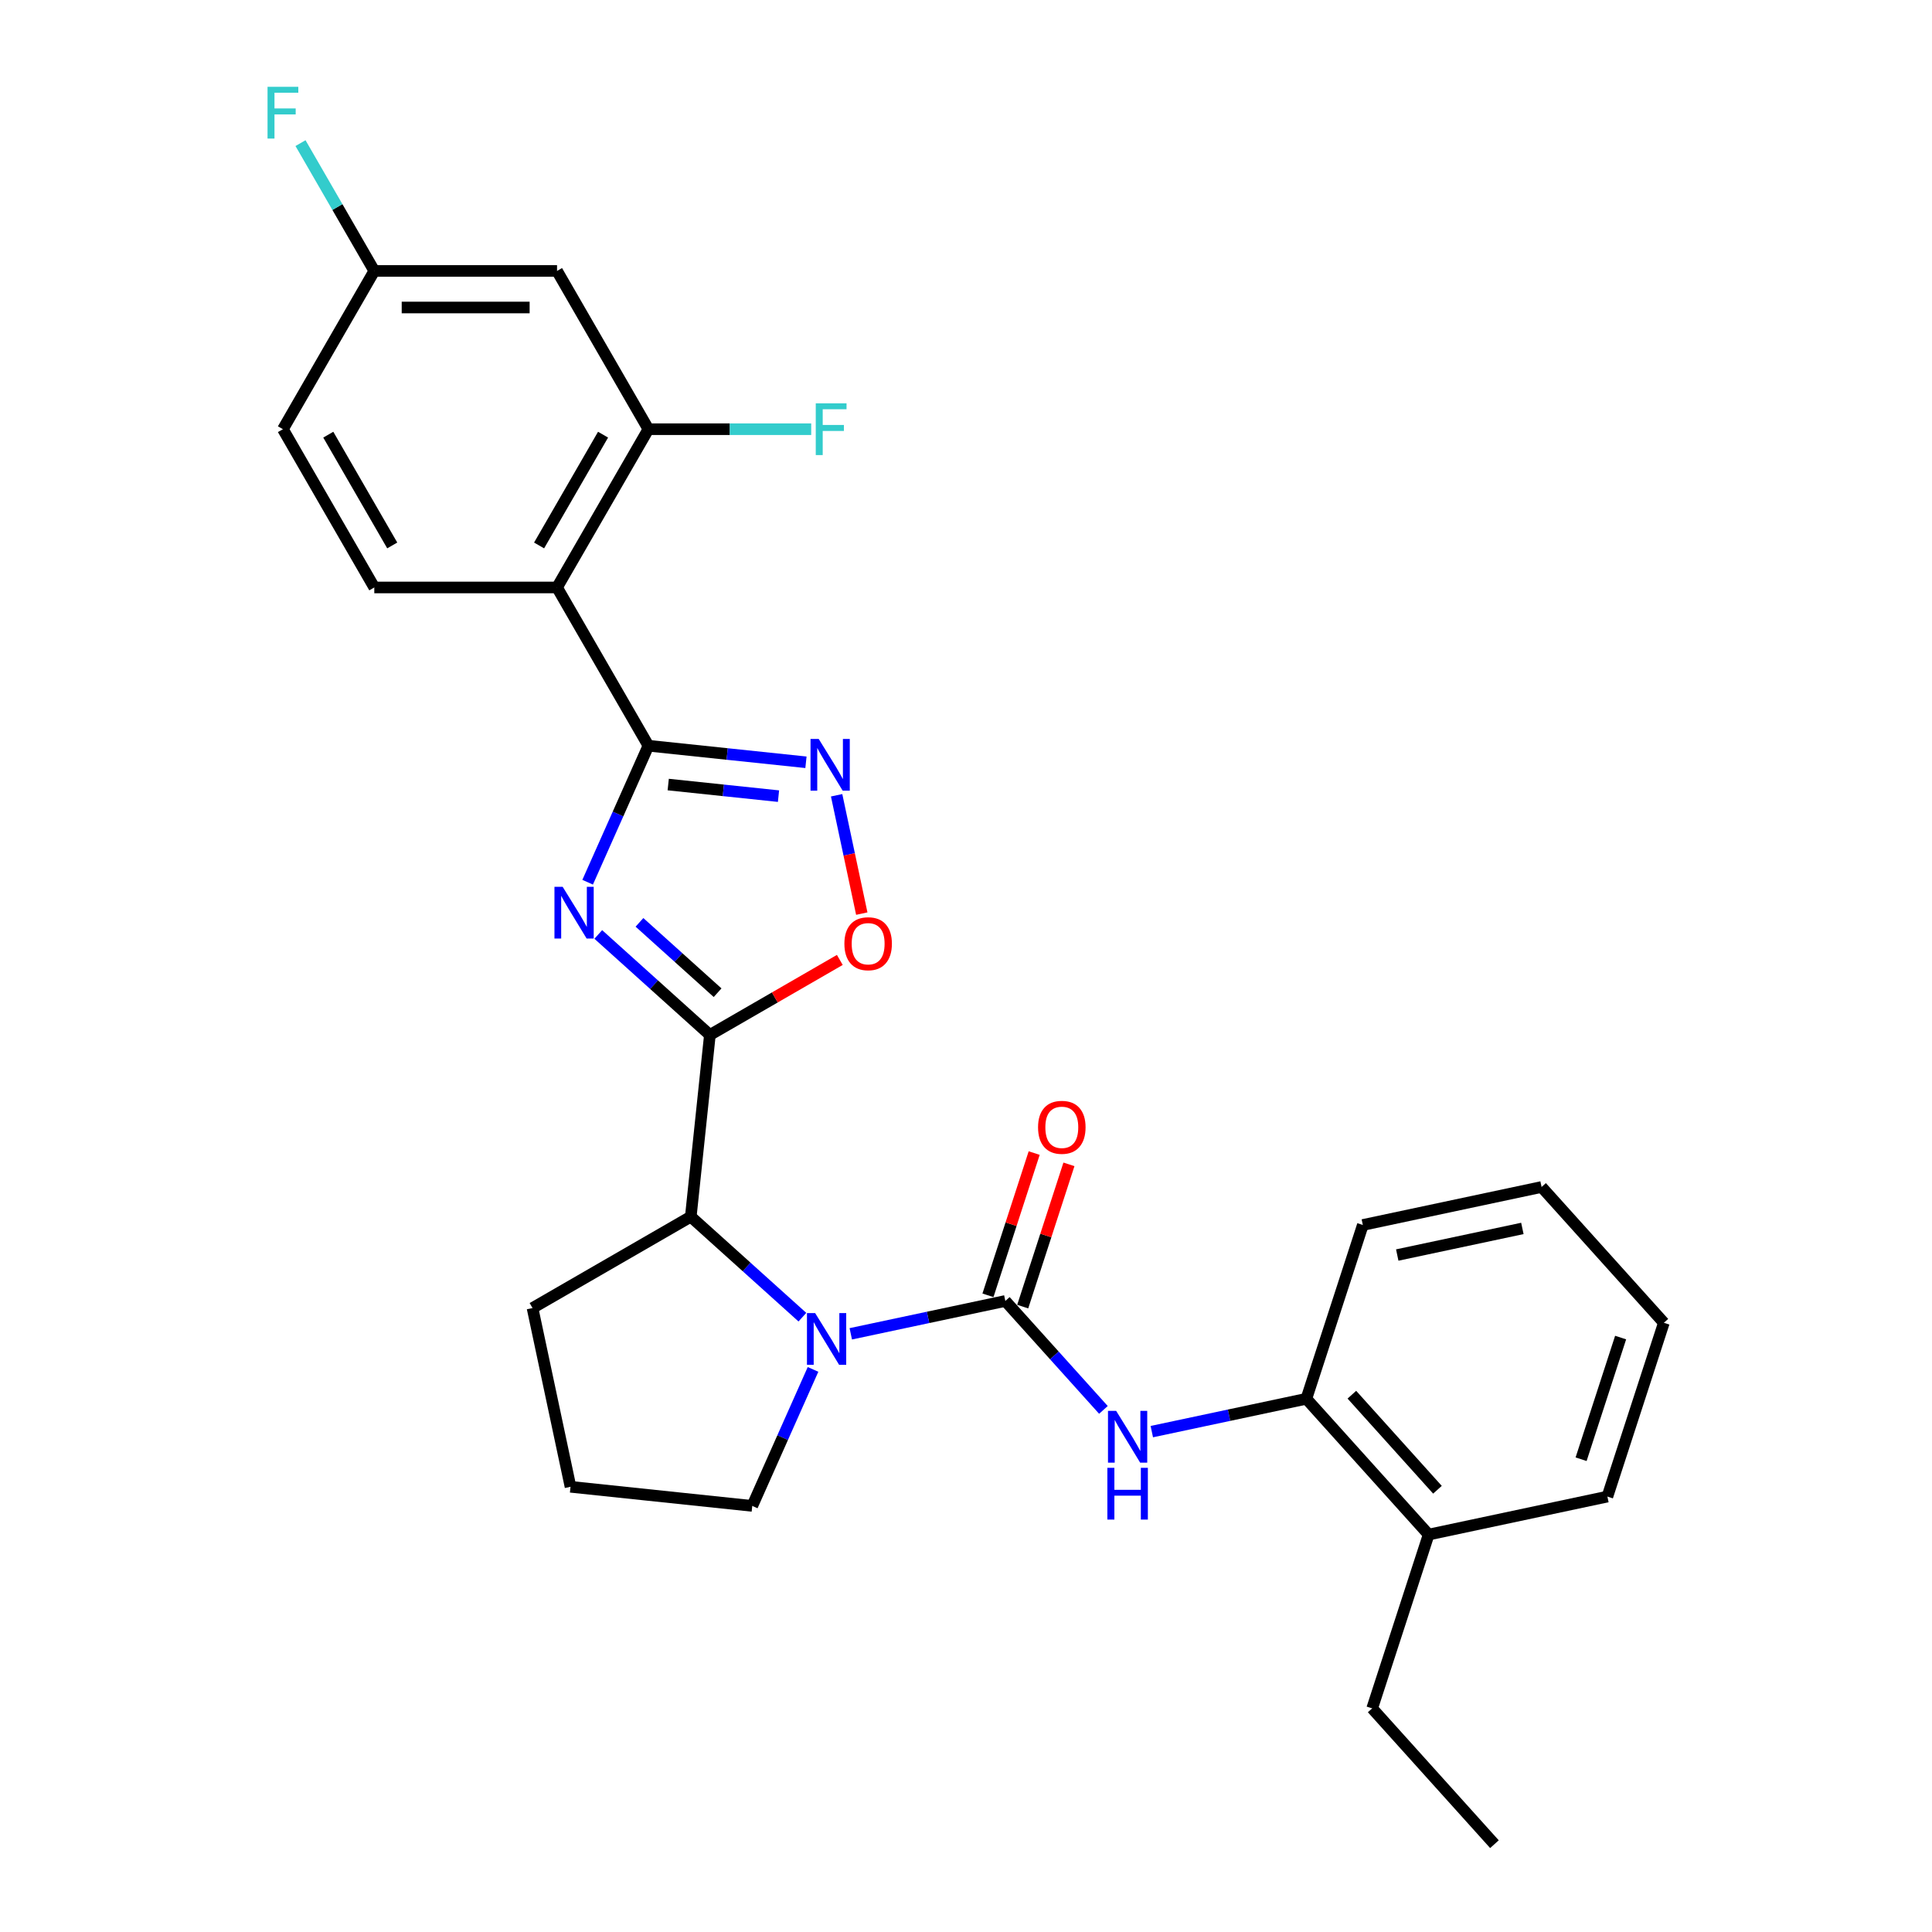 <?xml version='1.0' encoding='iso-8859-1'?>
<svg version='1.1' baseProfile='full'
              xmlns='http://www.w3.org/2000/svg'
                      xmlns:rdkit='http://www.rdkit.org/xml'
                      xmlns:xlink='http://www.w3.org/1999/xlink'
                  xml:space='preserve'
width='1000px' height='1000px' viewBox='0 0 1000 1000'>
<!-- END OF HEADER -->
<rect style='opacity:1.0;fill:#FFFFFF;stroke:none' width='1000' height='1000' x='0' y='0'> </rect>
<path class='bond-0' d='M 309.667,483.669 L 338.551,509.677' style='fill:none;fill-rule:evenodd;stroke:#0000FF;stroke-width:6px;stroke-linecap:butt;stroke-linejoin:miter;stroke-opacity:1' />
<path class='bond-0' d='M 338.551,509.677 L 367.435,535.684' style='fill:none;fill-rule:evenodd;stroke:#000000;stroke-width:6px;stroke-linecap:butt;stroke-linejoin:miter;stroke-opacity:1' />
<path class='bond-0' d='M 330.99,477.413 L 351.209,495.618' style='fill:none;fill-rule:evenodd;stroke:#0000FF;stroke-width:6px;stroke-linecap:butt;stroke-linejoin:miter;stroke-opacity:1' />
<path class='bond-0' d='M 351.209,495.618 L 371.428,513.823' style='fill:none;fill-rule:evenodd;stroke:#000000;stroke-width:6px;stroke-linecap:butt;stroke-linejoin:miter;stroke-opacity:1' />
<path class='bond-1' d='M 304.16,456.635 L 319.888,421.309' style='fill:none;fill-rule:evenodd;stroke:#0000FF;stroke-width:6px;stroke-linecap:butt;stroke-linejoin:miter;stroke-opacity:1' />
<path class='bond-1' d='M 319.888,421.309 L 335.616,385.984' style='fill:none;fill-rule:evenodd;stroke:#000000;stroke-width:6px;stroke-linecap:butt;stroke-linejoin:miter;stroke-opacity:1' />
<path class='bond-6' d='M 367.435,535.684 L 401.062,516.27' style='fill:none;fill-rule:evenodd;stroke:#000000;stroke-width:6px;stroke-linecap:butt;stroke-linejoin:miter;stroke-opacity:1' />
<path class='bond-6' d='M 401.062,516.27 L 434.689,496.855' style='fill:none;fill-rule:evenodd;stroke:#FF0000;stroke-width:6px;stroke-linecap:butt;stroke-linejoin:miter;stroke-opacity:1' />
<path class='bond-7' d='M 367.435,535.684 L 357.548,629.753' style='fill:none;fill-rule:evenodd;stroke:#000000;stroke-width:6px;stroke-linecap:butt;stroke-linejoin:miter;stroke-opacity:1' />
<path class='bond-4' d='M 335.616,385.984 L 376.388,390.269' style='fill:none;fill-rule:evenodd;stroke:#000000;stroke-width:6px;stroke-linecap:butt;stroke-linejoin:miter;stroke-opacity:1' />
<path class='bond-4' d='M 376.388,390.269 L 417.161,394.554' style='fill:none;fill-rule:evenodd;stroke:#0000FF;stroke-width:6px;stroke-linecap:butt;stroke-linejoin:miter;stroke-opacity:1' />
<path class='bond-4' d='M 345.87,406.083 L 374.411,409.083' style='fill:none;fill-rule:evenodd;stroke:#000000;stroke-width:6px;stroke-linecap:butt;stroke-linejoin:miter;stroke-opacity:1' />
<path class='bond-4' d='M 374.411,409.083 L 402.952,412.083' style='fill:none;fill-rule:evenodd;stroke:#0000FF;stroke-width:6px;stroke-linecap:butt;stroke-linejoin:miter;stroke-opacity:1' />
<path class='bond-5' d='M 335.616,385.984 L 288.322,304.069' style='fill:none;fill-rule:evenodd;stroke:#000000;stroke-width:6px;stroke-linecap:butt;stroke-linejoin:miter;stroke-opacity:1' />
<path class='bond-2' d='M 520.36,673.378 L 480.362,681.88' style='fill:none;fill-rule:evenodd;stroke:#000000;stroke-width:6px;stroke-linecap:butt;stroke-linejoin:miter;stroke-opacity:1' />
<path class='bond-2' d='M 480.362,681.88 L 440.364,690.382' style='fill:none;fill-rule:evenodd;stroke:#0000FF;stroke-width:6px;stroke-linecap:butt;stroke-linejoin:miter;stroke-opacity:1' />
<path class='bond-8' d='M 520.36,673.378 L 545.744,701.57' style='fill:none;fill-rule:evenodd;stroke:#000000;stroke-width:6px;stroke-linecap:butt;stroke-linejoin:miter;stroke-opacity:1' />
<path class='bond-8' d='M 545.744,701.57 L 571.128,729.761' style='fill:none;fill-rule:evenodd;stroke:#0000FF;stroke-width:6px;stroke-linecap:butt;stroke-linejoin:miter;stroke-opacity:1' />
<path class='bond-13' d='M 529.356,676.301 L 541.318,639.485' style='fill:none;fill-rule:evenodd;stroke:#000000;stroke-width:6px;stroke-linecap:butt;stroke-linejoin:miter;stroke-opacity:1' />
<path class='bond-13' d='M 541.318,639.485 L 553.28,602.669' style='fill:none;fill-rule:evenodd;stroke:#FF0000;stroke-width:6px;stroke-linecap:butt;stroke-linejoin:miter;stroke-opacity:1' />
<path class='bond-13' d='M 511.365,670.455 L 523.327,633.639' style='fill:none;fill-rule:evenodd;stroke:#000000;stroke-width:6px;stroke-linecap:butt;stroke-linejoin:miter;stroke-opacity:1' />
<path class='bond-13' d='M 523.327,633.639 L 535.289,596.823' style='fill:none;fill-rule:evenodd;stroke:#FF0000;stroke-width:6px;stroke-linecap:butt;stroke-linejoin:miter;stroke-opacity:1' />
<path class='bond-3' d='M 415.317,681.768 L 386.433,655.76' style='fill:none;fill-rule:evenodd;stroke:#0000FF;stroke-width:6px;stroke-linecap:butt;stroke-linejoin:miter;stroke-opacity:1' />
<path class='bond-3' d='M 386.433,655.76 L 357.548,629.753' style='fill:none;fill-rule:evenodd;stroke:#000000;stroke-width:6px;stroke-linecap:butt;stroke-linejoin:miter;stroke-opacity:1' />
<path class='bond-17' d='M 420.824,708.802 L 405.096,744.128' style='fill:none;fill-rule:evenodd;stroke:#0000FF;stroke-width:6px;stroke-linecap:butt;stroke-linejoin:miter;stroke-opacity:1' />
<path class='bond-17' d='M 405.096,744.128 L 389.368,779.453' style='fill:none;fill-rule:evenodd;stroke:#000000;stroke-width:6px;stroke-linecap:butt;stroke-linejoin:miter;stroke-opacity:1' />
<path class='bond-28' d='M 433.034,411.629 L 439.544,442.256' style='fill:none;fill-rule:evenodd;stroke:#0000FF;stroke-width:6px;stroke-linecap:butt;stroke-linejoin:miter;stroke-opacity:1' />
<path class='bond-28' d='M 439.544,442.256 L 446.054,472.884' style='fill:none;fill-rule:evenodd;stroke:#FF0000;stroke-width:6px;stroke-linecap:butt;stroke-linejoin:miter;stroke-opacity:1' />
<path class='bond-9' d='M 288.322,304.069 L 335.616,222.154' style='fill:none;fill-rule:evenodd;stroke:#000000;stroke-width:6px;stroke-linecap:butt;stroke-linejoin:miter;stroke-opacity:1' />
<path class='bond-9' d='M 279.033,282.323 L 312.139,224.983' style='fill:none;fill-rule:evenodd;stroke:#000000;stroke-width:6px;stroke-linecap:butt;stroke-linejoin:miter;stroke-opacity:1' />
<path class='bond-10' d='M 288.322,304.069 L 193.735,304.069' style='fill:none;fill-rule:evenodd;stroke:#000000;stroke-width:6px;stroke-linecap:butt;stroke-linejoin:miter;stroke-opacity:1' />
<path class='bond-20' d='M 357.548,629.753 L 275.634,677.046' style='fill:none;fill-rule:evenodd;stroke:#000000;stroke-width:6px;stroke-linecap:butt;stroke-linejoin:miter;stroke-opacity:1' />
<path class='bond-11' d='M 596.175,741.008 L 636.173,732.506' style='fill:none;fill-rule:evenodd;stroke:#0000FF;stroke-width:6px;stroke-linecap:butt;stroke-linejoin:miter;stroke-opacity:1' />
<path class='bond-11' d='M 636.173,732.506 L 676.171,724.004' style='fill:none;fill-rule:evenodd;stroke:#000000;stroke-width:6px;stroke-linecap:butt;stroke-linejoin:miter;stroke-opacity:1' />
<path class='bond-12' d='M 335.616,222.154 L 288.322,140.239' style='fill:none;fill-rule:evenodd;stroke:#000000;stroke-width:6px;stroke-linecap:butt;stroke-linejoin:miter;stroke-opacity:1' />
<path class='bond-16' d='M 335.616,222.154 L 377.745,222.154' style='fill:none;fill-rule:evenodd;stroke:#000000;stroke-width:6px;stroke-linecap:butt;stroke-linejoin:miter;stroke-opacity:1' />
<path class='bond-16' d='M 377.745,222.154 L 419.874,222.154' style='fill:none;fill-rule:evenodd;stroke:#33CCCC;stroke-width:6px;stroke-linecap:butt;stroke-linejoin:miter;stroke-opacity:1' />
<path class='bond-18' d='M 193.735,304.069 L 146.442,222.154' style='fill:none;fill-rule:evenodd;stroke:#000000;stroke-width:6px;stroke-linecap:butt;stroke-linejoin:miter;stroke-opacity:1' />
<path class='bond-18' d='M 203.024,282.323 L 169.919,224.983' style='fill:none;fill-rule:evenodd;stroke:#000000;stroke-width:6px;stroke-linecap:butt;stroke-linejoin:miter;stroke-opacity:1' />
<path class='bond-14' d='M 676.171,724.004 L 739.462,794.296' style='fill:none;fill-rule:evenodd;stroke:#000000;stroke-width:6px;stroke-linecap:butt;stroke-linejoin:miter;stroke-opacity:1' />
<path class='bond-14' d='M 699.723,721.89 L 744.027,771.094' style='fill:none;fill-rule:evenodd;stroke:#000000;stroke-width:6px;stroke-linecap:butt;stroke-linejoin:miter;stroke-opacity:1' />
<path class='bond-22' d='M 676.171,724.004 L 705.4,634.047' style='fill:none;fill-rule:evenodd;stroke:#000000;stroke-width:6px;stroke-linecap:butt;stroke-linejoin:miter;stroke-opacity:1' />
<path class='bond-30' d='M 288.322,140.239 L 193.735,140.239' style='fill:none;fill-rule:evenodd;stroke:#000000;stroke-width:6px;stroke-linecap:butt;stroke-linejoin:miter;stroke-opacity:1' />
<path class='bond-30' d='M 274.134,159.157 L 207.923,159.157' style='fill:none;fill-rule:evenodd;stroke:#000000;stroke-width:6px;stroke-linecap:butt;stroke-linejoin:miter;stroke-opacity:1' />
<path class='bond-23' d='M 739.462,794.296 L 710.233,884.254' style='fill:none;fill-rule:evenodd;stroke:#000000;stroke-width:6px;stroke-linecap:butt;stroke-linejoin:miter;stroke-opacity:1' />
<path class='bond-24' d='M 739.462,794.296 L 831.982,774.63' style='fill:none;fill-rule:evenodd;stroke:#000000;stroke-width:6px;stroke-linecap:butt;stroke-linejoin:miter;stroke-opacity:1' />
<path class='bond-15' d='M 193.735,140.239 L 146.442,222.154' style='fill:none;fill-rule:evenodd;stroke:#000000;stroke-width:6px;stroke-linecap:butt;stroke-linejoin:miter;stroke-opacity:1' />
<path class='bond-19' d='M 193.735,140.239 L 174.637,107.161' style='fill:none;fill-rule:evenodd;stroke:#000000;stroke-width:6px;stroke-linecap:butt;stroke-linejoin:miter;stroke-opacity:1' />
<path class='bond-19' d='M 174.637,107.161 L 155.54,74.083' style='fill:none;fill-rule:evenodd;stroke:#33CCCC;stroke-width:6px;stroke-linecap:butt;stroke-linejoin:miter;stroke-opacity:1' />
<path class='bond-29' d='M 389.368,779.453 L 295.299,769.566' style='fill:none;fill-rule:evenodd;stroke:#000000;stroke-width:6px;stroke-linecap:butt;stroke-linejoin:miter;stroke-opacity:1' />
<path class='bond-21' d='M 275.634,677.046 L 295.299,769.566' style='fill:none;fill-rule:evenodd;stroke:#000000;stroke-width:6px;stroke-linecap:butt;stroke-linejoin:miter;stroke-opacity:1' />
<path class='bond-26' d='M 705.4,634.047 L 797.92,614.381' style='fill:none;fill-rule:evenodd;stroke:#000000;stroke-width:6px;stroke-linecap:butt;stroke-linejoin:miter;stroke-opacity:1' />
<path class='bond-26' d='M 723.211,649.601 L 787.975,635.835' style='fill:none;fill-rule:evenodd;stroke:#000000;stroke-width:6px;stroke-linecap:butt;stroke-linejoin:miter;stroke-opacity:1' />
<path class='bond-25' d='M 710.233,884.254 L 773.524,954.545' style='fill:none;fill-rule:evenodd;stroke:#000000;stroke-width:6px;stroke-linecap:butt;stroke-linejoin:miter;stroke-opacity:1' />
<path class='bond-31' d='M 831.982,774.63 L 861.211,684.673' style='fill:none;fill-rule:evenodd;stroke:#000000;stroke-width:6px;stroke-linecap:butt;stroke-linejoin:miter;stroke-opacity:1' />
<path class='bond-31' d='M 818.375,755.291 L 838.835,692.321' style='fill:none;fill-rule:evenodd;stroke:#000000;stroke-width:6px;stroke-linecap:butt;stroke-linejoin:miter;stroke-opacity:1' />
<path class='bond-27' d='M 797.92,614.381 L 861.211,684.673' style='fill:none;fill-rule:evenodd;stroke:#000000;stroke-width:6px;stroke-linecap:butt;stroke-linejoin:miter;stroke-opacity:1' />
<path  class='atom-0' d='M 291.223 459
L 300 473.188
Q 300.87 474.587, 302.27 477.122
Q 303.67 479.657, 303.746 479.809
L 303.746 459
L 307.302 459
L 307.302 485.787
L 303.632 485.787
L 294.211 470.274
Q 293.114 468.458, 291.941 466.377
Q 290.806 464.296, 290.466 463.653
L 290.466 485.787
L 286.985 485.787
L 286.985 459
L 291.223 459
' fill='#0000FF'/>
<path  class='atom-4' d='M 421.919 679.65
L 430.697 693.838
Q 431.567 695.238, 432.967 697.773
Q 434.367 700.308, 434.442 700.46
L 434.442 679.65
L 437.999 679.65
L 437.999 706.437
L 434.329 706.437
L 424.908 690.925
Q 423.811 689.109, 422.638 687.028
Q 421.503 684.947, 421.162 684.304
L 421.162 706.437
L 417.682 706.437
L 417.682 679.65
L 421.919 679.65
' fill='#0000FF'/>
<path  class='atom-5' d='M 423.763 382.477
L 432.541 396.665
Q 433.411 398.065, 434.811 400.6
Q 436.211 403.135, 436.287 403.286
L 436.287 382.477
L 439.843 382.477
L 439.843 409.264
L 436.173 409.264
L 426.752 393.752
Q 425.655 391.936, 424.482 389.855
Q 423.347 387.774, 423.007 387.131
L 423.007 409.264
L 419.526 409.264
L 419.526 382.477
L 423.763 382.477
' fill='#0000FF'/>
<path  class='atom-7' d='M 437.054 488.466
Q 437.054 482.034, 440.232 478.44
Q 443.41 474.846, 449.35 474.846
Q 455.29 474.846, 458.468 478.44
Q 461.646 482.034, 461.646 488.466
Q 461.646 494.974, 458.431 498.682
Q 455.215 502.352, 449.35 502.352
Q 443.448 502.352, 440.232 498.682
Q 437.054 495.012, 437.054 488.466
M 449.35 499.325
Q 453.436 499.325, 455.631 496.601
Q 457.863 493.839, 457.863 488.466
Q 457.863 483.207, 455.631 480.559
Q 453.436 477.873, 449.35 477.873
Q 445.264 477.873, 443.032 480.521
Q 440.837 483.169, 440.837 488.466
Q 440.837 493.877, 443.032 496.601
Q 445.264 499.325, 449.35 499.325
' fill='#FF0000'/>
<path  class='atom-9' d='M 577.73 730.277
L 586.508 744.465
Q 587.378 745.864, 588.778 748.399
Q 590.178 750.934, 590.253 751.086
L 590.253 730.277
L 593.81 730.277
L 593.81 757.064
L 590.14 757.064
L 580.719 741.551
Q 579.622 739.735, 578.449 737.654
Q 577.314 735.573, 576.973 734.93
L 576.973 757.064
L 573.493 757.064
L 573.493 730.277
L 577.73 730.277
' fill='#0000FF'/>
<path  class='atom-9' d='M 573.171 759.742
L 576.803 759.742
L 576.803 771.131
L 590.499 771.131
L 590.499 759.742
L 594.132 759.742
L 594.132 786.529
L 590.499 786.529
L 590.499 774.157
L 576.803 774.157
L 576.803 786.529
L 573.171 786.529
L 573.171 759.742
' fill='#0000FF'/>
<path  class='atom-14' d='M 537.293 583.496
Q 537.293 577.064, 540.471 573.47
Q 543.649 569.876, 549.589 569.876
Q 555.529 569.876, 558.707 573.47
Q 561.886 577.064, 561.886 583.496
Q 561.886 590.004, 558.67 593.712
Q 555.454 597.382, 549.589 597.382
Q 543.687 597.382, 540.471 593.712
Q 537.293 590.042, 537.293 583.496
M 549.589 594.355
Q 553.675 594.355, 555.87 591.631
Q 558.102 588.869, 558.102 583.496
Q 558.102 578.237, 555.87 575.589
Q 553.675 572.903, 549.589 572.903
Q 545.503 572.903, 543.271 575.551
Q 541.076 578.199, 541.076 583.496
Q 541.076 588.907, 543.271 591.631
Q 545.503 594.355, 549.589 594.355
' fill='#FF0000'/>
<path  class='atom-17' d='M 422.238 208.761
L 438.167 208.761
L 438.167 211.825
L 425.833 211.825
L 425.833 219.96
L 436.805 219.96
L 436.805 223.062
L 425.833 223.062
L 425.833 235.548
L 422.238 235.548
L 422.238 208.761
' fill='#33CCCC'/>
<path  class='atom-20' d='M 138.477 44.931
L 154.406 44.931
L 154.406 47.996
L 142.072 47.996
L 142.072 56.13
L 153.044 56.13
L 153.044 59.233
L 142.072 59.233
L 142.072 71.718
L 138.477 71.718
L 138.477 44.931
' fill='#33CCCC'/>
</svg>

